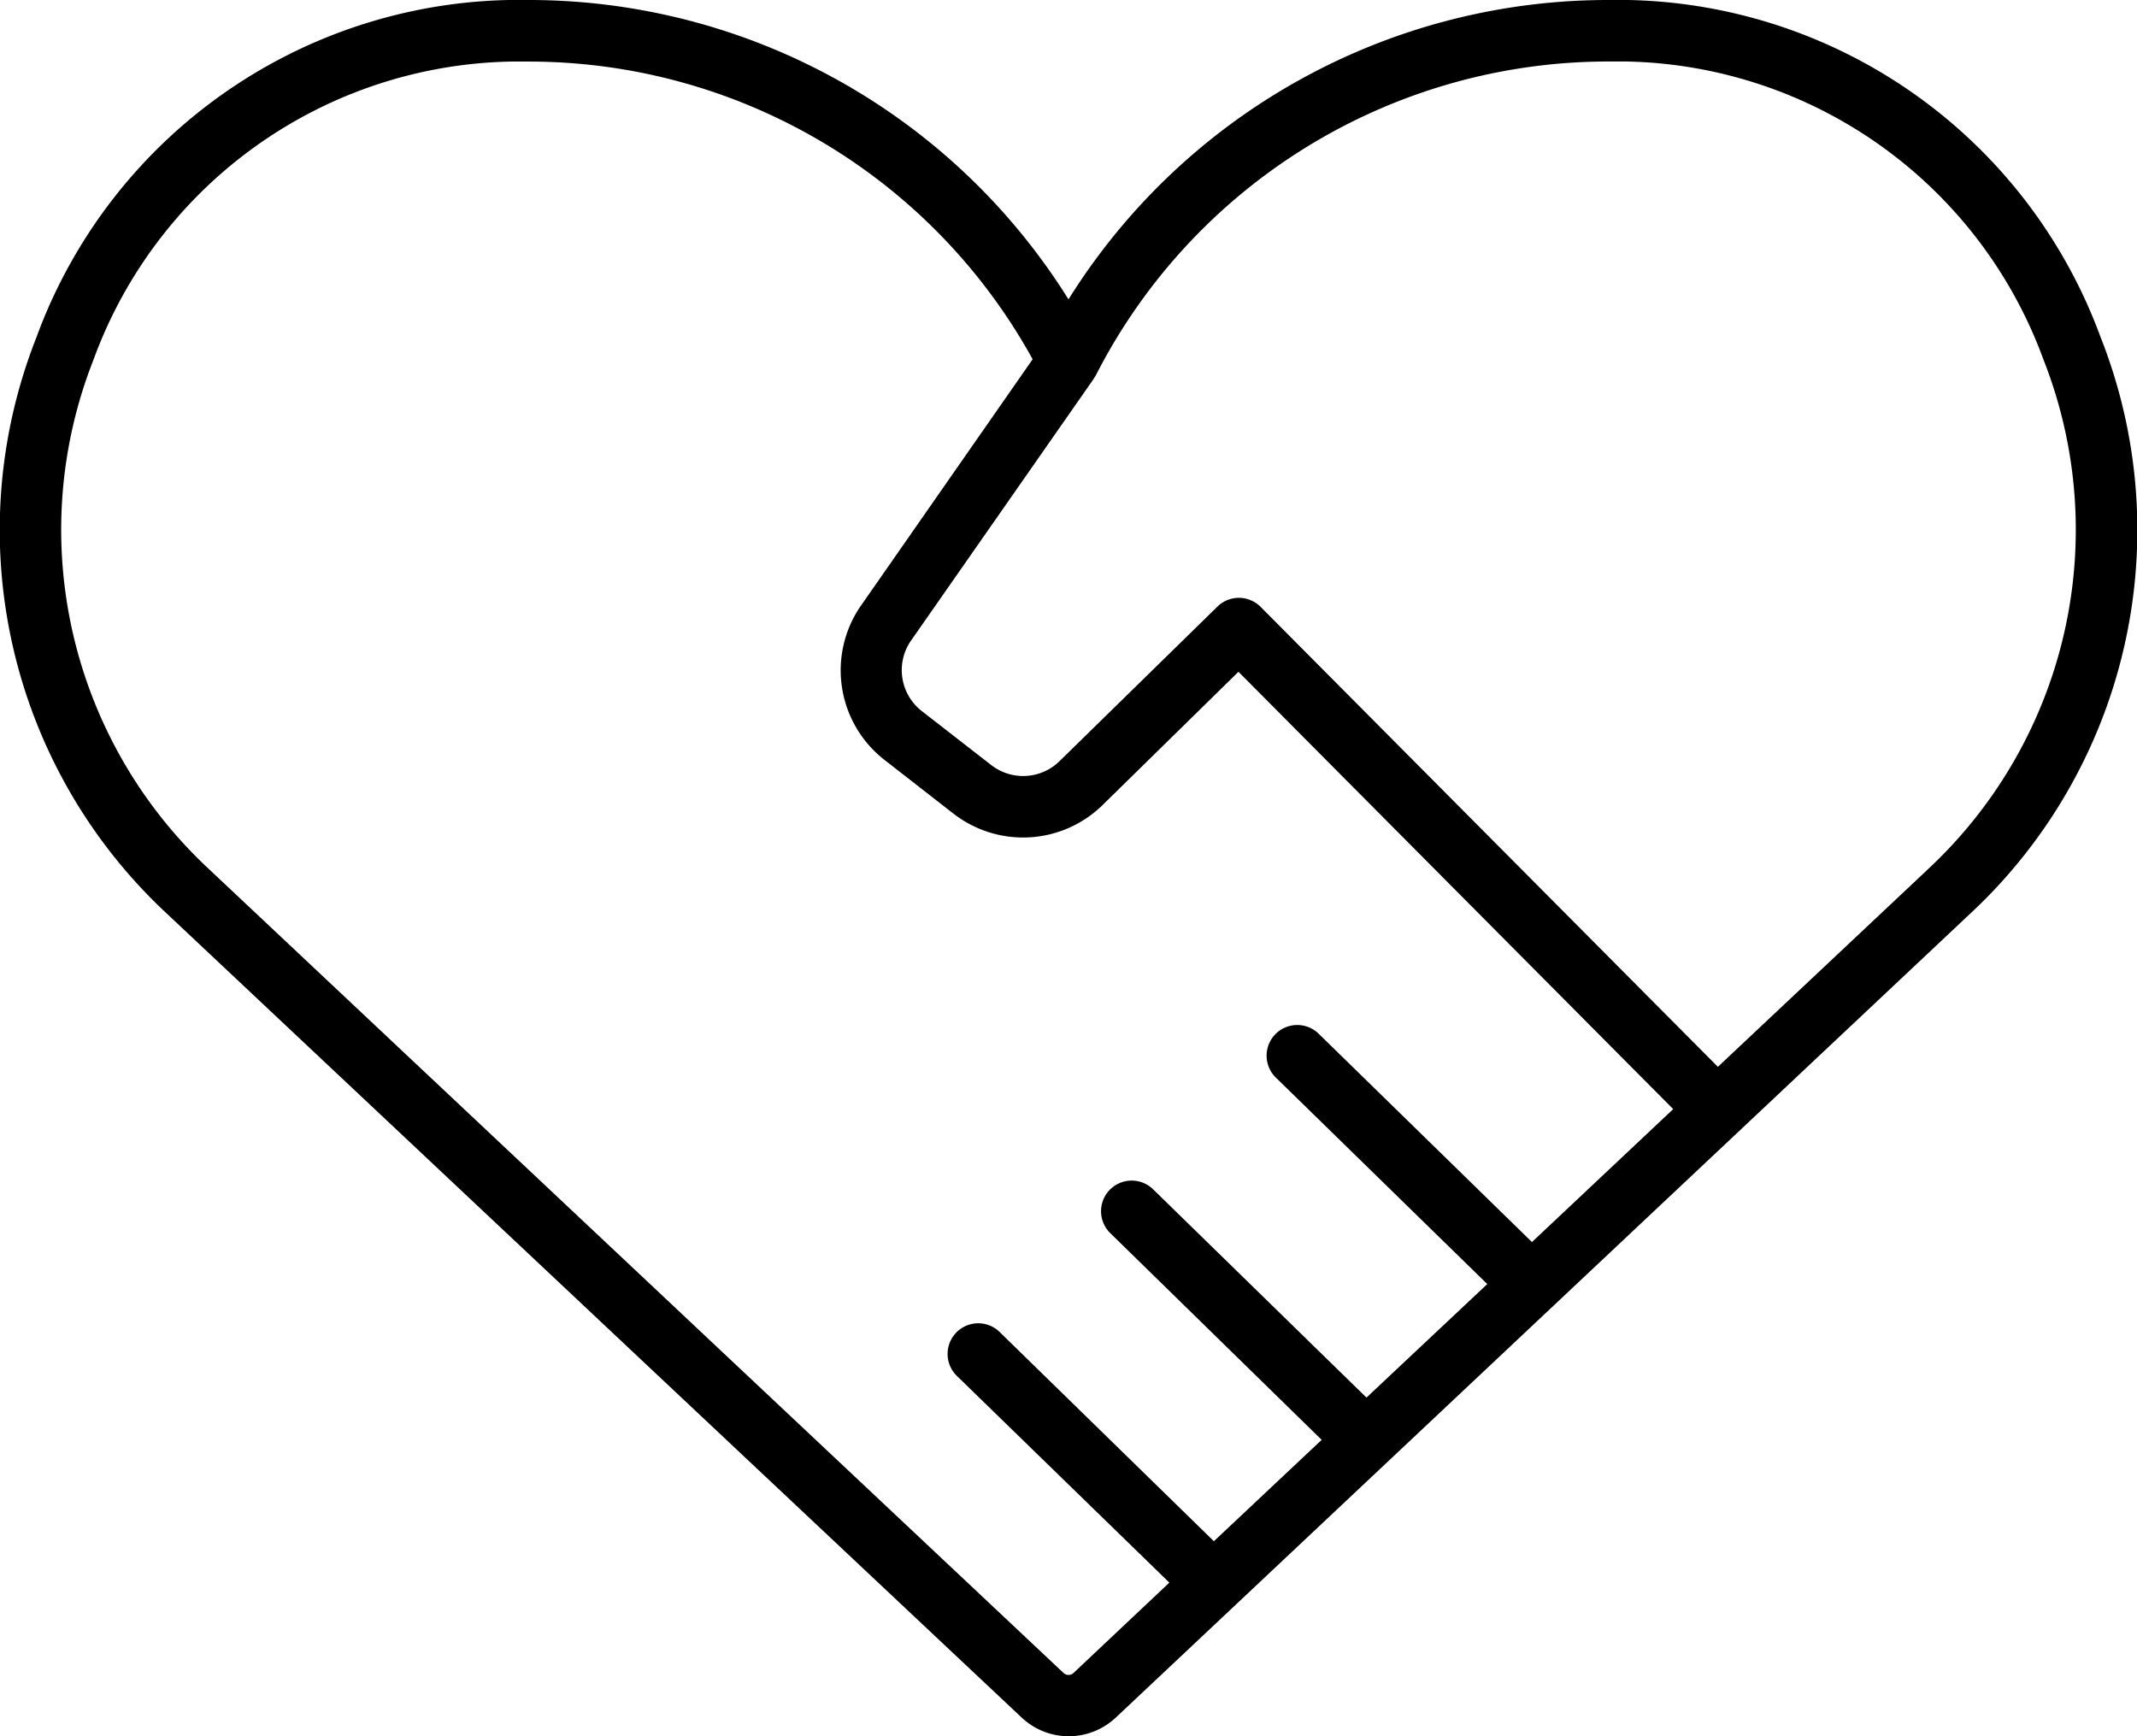 <svg xmlns="http://www.w3.org/2000/svg" width="32" height="26"><path d="M31.459 5.061A7.7 7.7 0 0 0 24.388 0h-.282A9.527 9.527 0 0 0 16 4.483 9.528 9.528 0 0 0 7.895 0h-.282A7.7 7.7 0 0 0 .542 5.061 7.847 7.847 0 0 0 2.518 13.7L15.3 25.722a1.028 1.028 0 0 0 1.407 0L29.483 13.7a7.847 7.847 0 0 0 1.976-8.64M16.075 25.053a.109.109 0 0 1-.149 0L3.147 13.032A6.943 6.943 0 0 1 1.4 5.387 6.794 6.794 0 0 1 7.64.922h.255a8.616 8.616 0 0 1 7.568 4.458L12.871 9.1a1.7 1.7 0 0 0 .365 2.273l1.041.811a1.7 1.7 0 0 0 2.229-.124l2.039-2 6.51 6.549L22.94 18.6l-3.189-3.115a.459.459 0 1 0-.641.657l3.161 3.087-1.809 1.7-3.2-3.124a.459.459 0 0 0-.641.657l3.17 3.1-1.614 1.518-3.213-3.138a.459.459 0 0 0-.641.657L17.51 23.7Zm12.779-12.021-3.13 2.944-6.849-6.89a.459.459 0 0 0-.647 0L15.864 11.4a.778.778 0 0 1-1.022.056l-1.042-.81a.777.777 0 0 1-.172-1.033l2.753-3.945c0-.007.007-.014.012-.021l.016-.026a8.619 8.619 0 0 1 7.7-4.7h.255A6.794 6.794 0 0 1 30.6 5.387a6.944 6.944 0 0 1-1.747 7.645"/></svg>